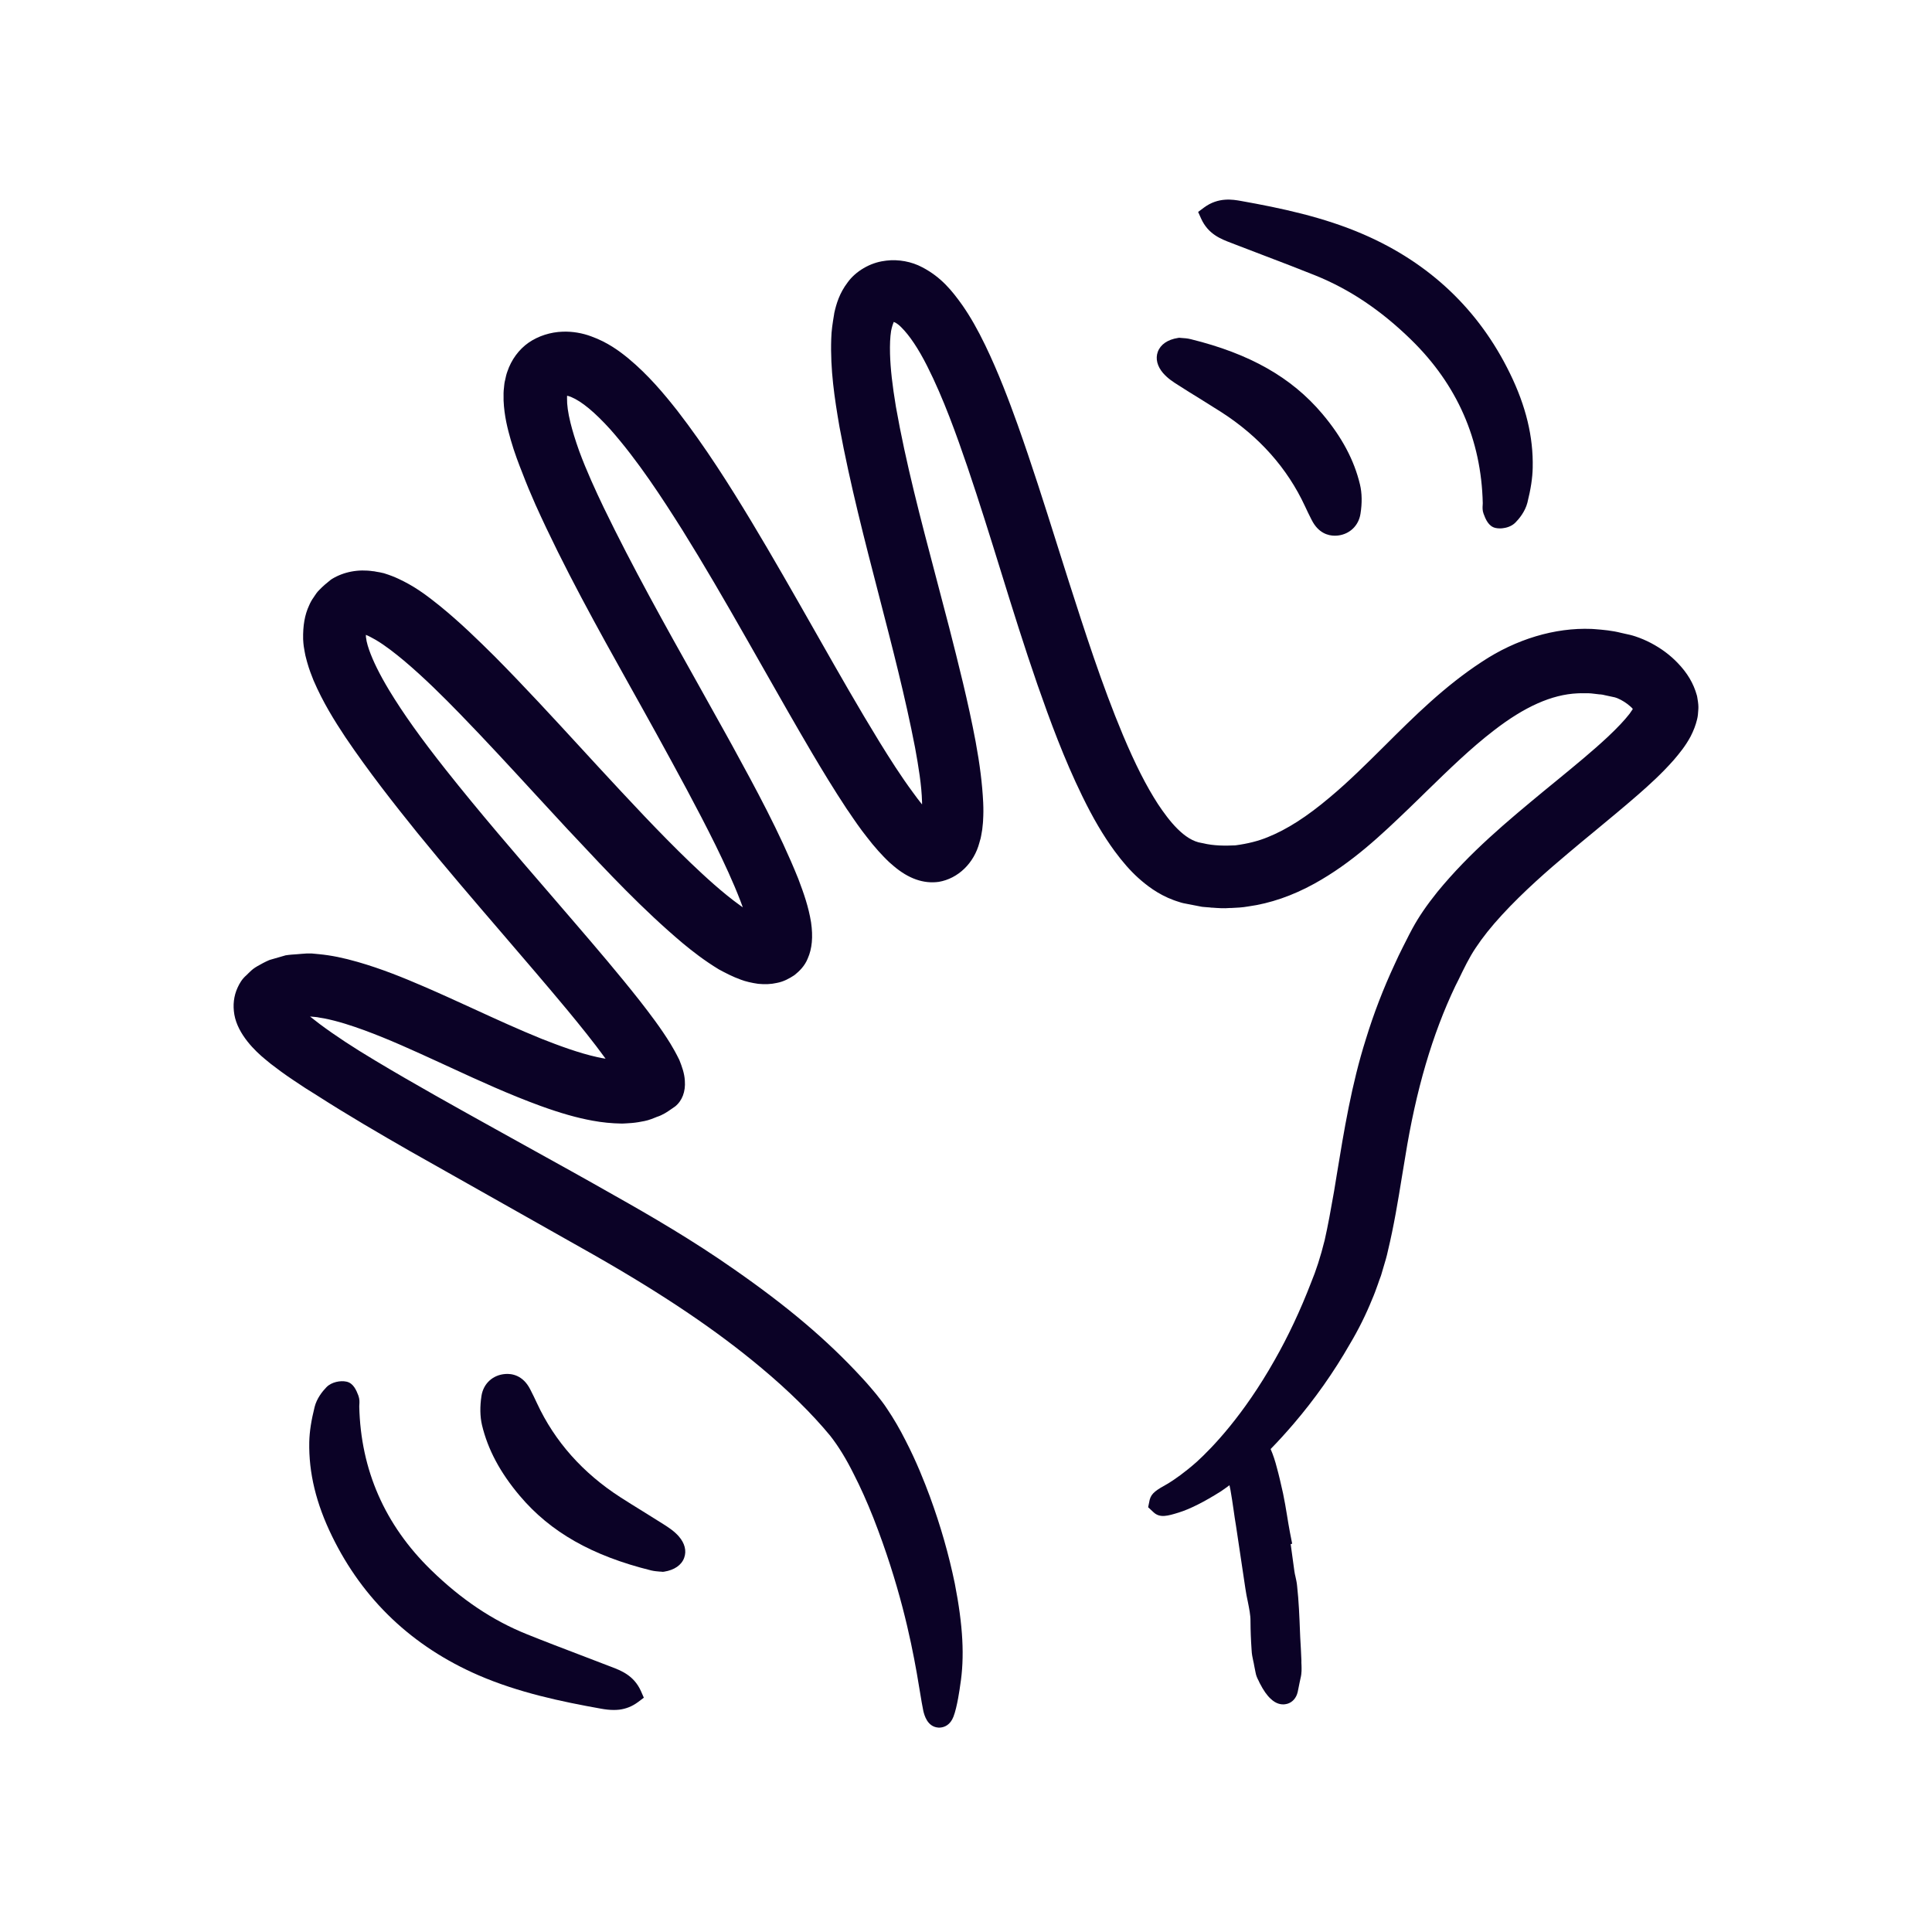 <?xml version="1.0" encoding="UTF-8"?><svg id="Layer_2" xmlns="http://www.w3.org/2000/svg" viewBox="0 0 400 400"><defs><style>.cls-1{fill:none;}.cls-1,.cls-2{stroke-width:0px;}.cls-2{fill:#0b0226;}</style></defs><g id="Layer_1-2"><path class="cls-2" d="M248.68,45.26l-.62-1.38,1.22-.91c2.96-2.2,5.99-1.66,7.62-1.37,8.31,1.48,17.14,3.34,25.39,6.92,13.71,5.94,23.92,15.63,30.33,28.79,3.3,6.75,4.85,13.13,4.71,19.5-.04,2.15-.4,4.46-1.1,7.27-.48,1.86-1.74,3.36-2.46,4.09-.83.86-2,1.12-2.62,1.19-.21.03-.42.04-.62.04-.31,0-.61-.03-.88-.09-1.49-.31-2.1-1.89-2.49-2.94-.26-.69-.22-1.32-.19-1.78.01-.18.02-.31.02-.42-.3-13.13-5.29-24.53-14.85-33.85-6.24-6.09-12.73-10.44-19.83-13.3-3.37-1.36-6.84-2.68-10.19-3.96l-.94-.36c-1.81-.69-3.62-1.38-5.43-2.08l-.88-.34c-2.1-.8-4.73-1.79-6.19-5.02Z"/><path class="cls-2" d="M351.63,146.45v.27c-.02.13-.03.27-.03.41-.03.52-.07,1.16-.24,1.82-.29,1.2-.71,2.29-1.33,3.51-1.08,2.02-2.35,3.54-3.48,4.87-2.5,2.84-5.11,5.19-7.37,7.17-2.95,2.57-5.95,5.04-8.83,7.43-1.94,1.59-3.87,3.19-5.77,4.8-4,3.36-9.14,7.83-13.6,12.68-2.25,2.44-4.03,4.68-5.47,6.86-1.32,1.96-2.42,4.24-3.58,6.65l-.61,1.21c-4.76,9.97-8.17,21.56-10.39,35.44-.24,1.37-.46,2.73-.68,4.09-.81,5-1.66,10.16-2.9,15.32-.23,1.11-.59,2.31-.94,3.46-.15.52-.31,1.03-.45,1.53l-.08.24c-.22.58-.43,1.15-.62,1.73-.36,1.01-.74,2.07-1.2,3.12-1.24,3.06-2.78,6.19-4.59,9.22-3.33,5.82-7.26,11.39-11.65,16.52-1.62,1.89-3.2,3.62-4.75,5.21.52,1.19.95,2.5,1.31,3.93.42,1.51.78,3.12,1.13,4.67l.13.57c.33,1.55.58,3.1.83,4.6.18,1.13.37,2.26.58,3.39l.48,2.44-.31.08.77,5.62c.05.4.14.77.23,1.15.12.55.27,1.18.33,1.87.35,3.16.48,6.4.6,9.52l.05,1.19c.09,1.51.18,3.11.24,4.69v.17c-.01.26,0,.53.02.8.02.75.07,1.69-.19,2.72-.16.69-.29,1.39-.43,2.08l-.17.82c-.29,1.25-1.1,2.14-2.17,2.44-.13.04-.29.07-.46.09-.72.09-1.8-.03-2.94-1.12-.77-.69-1.5-1.73-2.29-3.26l-.15-.32c-.03-.1-.08-.18-.13-.27-.2-.39-.48-.95-.59-1.66l-.27-1.35c-.06-.4-.13-.69-.2-1-.14-.66-.31-1.41-.34-2.26-.15-2.14-.22-4.05-.23-5.94.02-1.27-.27-2.62-.55-4.05-.19-.88-.38-1.8-.51-2.75l-1.93-12.91c-.19-1.11-.36-2.27-.52-3.42-.2-1.35-.39-2.7-.63-4.03-.06-.34-.13-.66-.21-1.01-.57.43-1.15.83-1.72,1.23-3.47,2.2-6.49,3.72-8.8,4.43-2.24.69-3.87,1.18-5.19-.05l-1.13-1.05.32-1.55c.37-1.41,1.39-2.02,3.86-3.4,1.36-.84,3.44-2.29,5.87-4.44,3.25-2.96,9.69-9.65,16.13-21.06,2.81-4.93,5.34-10.32,7.55-16.05,1.05-2.54,1.95-5.31,2.82-8.8.69-3.05,1.27-6.27,1.95-10.15l.55-3.37c1.51-9.2,3.06-18.72,6.03-28.1,1.61-5.27,3.62-10.48,5.94-15.46.54-1.21,1.15-2.49,1.79-3.74.21-.41.41-.81.61-1.2.42-.83.82-1.65,1.31-2.53,1.31-2.41,2.95-4.8,5.13-7.52,6.78-8.28,14.58-14.72,22.11-20.95l2.74-2.24c3.73-3.07,7.27-5.96,10.5-8.98,1.98-1.87,3.44-3.42,4.47-4.75.31-.43.53-.75.67-.98-.14-.18-.3-.35-.49-.51-.77-.7-1.75-1.32-2.68-1.71l-.22-.08c-.11-.04-.22-.09-.33-.11l-1.12-.24c-.22-.05-.51-.11-.79-.17-.44-.11-.87-.2-1.16-.21h-.15c-.36-.04-.73-.08-1.1-.13-.42-.05-.82-.1-1.15-.1-.28,0-.59,0-.9,0-.46,0-.91-.02-1.37.02-5.31.24-10.96,2.76-17.33,7.7-4.78,3.67-9.24,8.02-13.98,12.63-1,.98-2,1.97-3.02,2.94l-.46.45c-5.81,5.57-11.81,11.33-19.68,15.68-4.53,2.5-9.14,4.09-13.7,4.72-1.23.22-2.39.27-3.51.32h-.29c-1.22.11-2.45.02-3.65-.07h-.16c-.33-.05-.59-.07-.85-.08-.32-.03-.63-.05-.95-.08l-.23-.03-3.4-.66c-.55-.08-1.23-.31-1.83-.51l-.52-.18c-3.36-1.22-5.83-3.23-7.38-4.62-1.69-1.53-3.23-3.3-4.9-5.56-2.36-3.23-4.49-6.85-6.71-11.42-3.76-7.7-6.67-15.62-9.26-23.03-2.71-7.83-5.16-15.68-7.44-23.05-2.42-7.81-4.62-14.86-7.04-22-2.25-6.58-4.95-14.18-8.35-20.91-1.83-3.62-3.64-6.32-5.35-8.02-.39-.41-.77-.68-1.11-.91-.23-.12-.37-.18-.46-.21-.14.34-.37.95-.55,1.88-.2,1.26-.27,2.81-.22,4.73.09,3.08.47,6.46,1.22,10.96,2.04,11.59,5.18,23.45,8.21,34.94.95,3.59,1.9,7.19,2.83,10.8,1.83,7.19,3.92,15.35,5.46,23.57.87,4.71,1.38,8.74,1.57,12.64.06,1.31.05,2.46-.02,3.58v.12c-.02.18-.03.36-.04.55-.04.43-.08.88-.14,1.33l-.21,1.22c-.07.44-.17.82-.29,1.18l-.08.29c-1.11,4.26-4.41,7.46-8.42,8.14-3.13.43-6.26-.64-9.4-3.33-.66-.53-1.06-.94-1.43-1.3l-.63-.64c-.36-.37-.72-.76-1.05-1.13-.82-.92-1.64-1.9-2.38-2.88-1.38-1.73-2.62-3.55-3.81-5.32l-.32-.45c-2.7-4.08-5.17-8.17-7.23-11.65-3.37-5.72-6.68-11.54-9.88-17.18-1.16-2.03-2.32-4.07-3.47-6.1-4.9-8.61-9.07-15.78-13.45-22.81-4.22-6.69-9.2-14.38-14.95-20.89-3.24-3.57-5.91-5.79-8.14-6.72-.31-.12-.58-.2-.81-.25,0,.13-.01.29-.01.44v.11c-.03,1.29.2,2.99.71,5.05.42,1.68.96,3.48,1.8,5.84,1.52,4.13,3.43,8.26,5.1,11.75,5.9,12.2,12.72,24.4,19.33,36.19,1.96,3.52,3.94,7.04,5.89,10.57l1.41,2.55c4.77,8.74,9.71,17.77,13.63,27.5,1.15,3.04,2.12,5.78,2.65,9.02.44,3.03.21,5.46-.68,7.48-.63,1.59-1.78,2.66-2.6,3.33l-.22.17c-.98.64-2.17,1.32-3.62,1.58-1.15.26-2.43.32-3.83.18-1.35-.19-2.65-.5-3.56-.85-1.71-.61-3.21-1.4-4.58-2.14-3.05-1.85-5.56-3.83-7.41-5.36-8.32-7-15.63-14.81-22.69-22.36l-1.21-1.28c-2.18-2.35-4.34-4.7-6.5-7.04-5.16-5.61-10.5-11.42-15.86-16.93-3.32-3.41-7.28-7.37-11.5-10.93-1.72-1.43-3.79-3.09-5.85-4.31-.46-.25-1.51-.86-2.06-1.05l.02.51c.01.08.04.26.08.44l.04.31c.13.61.31,1.22.52,1.82.84,2.38,2.15,5.04,4.14,8.36,2.97,4.9,6.6,9.98,11.74,16.48,6.93,8.76,14.39,17.4,21.61,25.76,1.7,1.98,3.41,3.96,5.11,5.94,4.47,5.2,9.08,10.59,13.46,16.15,2.1,2.7,4.33,5.61,6.36,8.91.43.69,1.17,2.01,1.76,3.21l.09.2c.49,1.25,1.03,2.67,1.11,4.24.17,2.24-.56,4.16-2.05,5.34l-.2.13c-.21.13-.41.28-.6.42-.77.53-1.71,1.19-2.97,1.59-.14.05-.29.11-.42.17-.41.17-.88.35-1.42.51-.44.13-.98.23-1.45.31-.18.03-.35.05-.49.09-.97.16-1.75.21-2.51.25-.26.01-.51.03-.78.04h-.23c-2-.03-4.02-.23-6.01-.6-3.27-.6-6.57-1.54-10.75-3.05-6.46-2.36-12.65-5.19-18.63-7.95l-2.37-1.09c-5.35-2.45-10.4-4.77-15.6-6.67-2.28-.83-5.29-1.85-8.24-2.42-.28-.04-.57-.09-.86-.14-.37-.08-.72-.14-.98-.15l-1.04-.09,2.01,1.56c3.22,2.4,7.01,4.89,11.52,7.58,8.12,4.87,16.53,9.54,24.66,14.06,2.27,1.26,4.54,2.52,6.81,3.78,5.95,3.29,12.09,6.69,18.11,10.12,7.43,4.18,16.19,9.28,24.68,15.23,11.14,7.75,19.27,14.65,26.37,22.35.7.74,1.37,1.51,2.01,2.26l1.06,1.26c.78.98,1.59,2,2.25,3.03,1.35,2,2.61,4.16,3.81,6.54,2.27,4.39,3.89,8.52,5.04,11.61,2.23,6.09,3.91,11.97,5.16,18.01,1.71,8.75,2.05,15.23,1.12,21.05-.05.4-.61,4.53-1.4,6.53-.66,1.71-1.85,2.14-2.59,2.23-.23.03-.41.03-.53.02-2.31-.16-2.91-2.62-3.11-3.42-.22-1.04-.45-2.41-.73-4.13-.18-1.11-.39-2.38-.64-3.8-1.28-7.19-3.61-18.35-8.98-32.08-1.36-3.43-2.7-6.4-4.07-9.07-1.55-3.13-3.19-5.79-4.87-7.93-3.78-4.57-8.58-9.3-14.23-14.02-9.26-7.77-20.3-15.21-34.74-23.44-6.52-3.67-13.07-7.37-19.63-11.08-6.14-3.47-12.3-6.94-18.48-10.43-6.17-3.54-12.77-7.38-19.27-11.55-1.42-.86-3.04-1.9-4.86-3.14-.83-.56-1.65-1.12-2.48-1.73l-2.13-1.6-1.12-.92c-2.08-1.69-5.7-5.17-6.42-9.27-.34-1.99-.12-3.87.67-5.59.39-.85.9-1.78,1.84-2.58.12-.11.25-.24.36-.36.38-.37.84-.84,1.45-1.23l.46-.28c.74-.42,1.51-.85,2.39-1.23l.29-.1,3.16-.91c.81-.13,1.61-.18,2.38-.23.32-.03.64-.05.96-.08.65-.07,1.31-.09,1.94-.07h.14s1.48.14,1.48.14c2.56.25,5.02.75,8.02,1.61,5.01,1.44,9.48,3.27,13.56,5.03,3.54,1.52,7.03,3.13,10.41,4.67,4.85,2.23,9.43,4.32,14.09,6.21,3.54,1.39,7.69,2.95,11.56,3.8.57.13,1.14.24,1.7.32-2.53-3.49-5.4-7.02-7.91-10.06-4.35-5.23-8.91-10.53-13.32-15.67-5.86-6.82-11.91-13.86-17.73-21.02-4.86-6.03-10.02-12.58-14.91-19.81-2.28-3.44-4.65-7.23-6.6-11.77-.4-1-.91-2.28-1.31-3.73l-.04-.14-.15-.57c-.12-.44-.25-.93-.34-1.53-.14-.74-.25-1.33-.31-2.55-.06-2.81.34-5.06,1.22-6.95.26-.62.58-1.21,1.01-1.79.06-.09.12-.17.16-.25.22-.33.51-.78.95-1.2.74-.78,1.53-1.44,2.35-2.09l.26-.18c2.45-1.5,5.48-2.08,8.57-1.61h.12c.2.05.39.08.57.11.44.07.89.14,1.37.27l.14.03c.73.24,1.24.4,1.7.59.94.36,1.74.76,2.4,1.09,3,1.53,5.24,3.3,7.4,5.02,4.36,3.54,8.06,7.18,11.51,10.6,6.15,6.21,12.03,12.61,17.72,18.8l3.67,3.99c6.2,6.7,12.6,13.63,19.13,19.9,2.83,2.7,6.55,6.16,10.32,8.86.15.11.31.22.46.32-.17-.47-.34-.93-.49-1.32-1.53-3.98-3.44-8.04-5.12-11.48-3.8-7.7-8.09-15.51-12.23-23.06-1.83-3.33-3.65-6.57-5.46-9.82-6.75-12.09-13.72-24.58-19.64-37.72-.97-2.18-1.88-4.37-2.69-6.5-.71-1.78-1.65-4.21-2.41-6.86-.64-2.25-1.35-4.93-1.49-8.17v-.48c-.01-.65-.03-1.37.09-2.23l.02-.23c.03-.34.07-.78.21-1.29l.04-.18c.09-.46.22-1.04.42-1.57.81-2.44,2.39-4.6,4.42-6.01,2-1.37,4.5-2.18,7.05-2.26,2.02-.07,4.06.28,5.92.98,3.33,1.2,5.78,3,7.73,4.61,4.09,3.41,7.26,7.2,10.09,10.79,5.86,7.59,10.78,15.41,15.22,22.75,4.51,7.49,8.85,15.13,13.06,22.53l1.11,1.95c4.01,7.06,8.16,14.35,12.41,21.27,2.13,3.45,4.45,7.12,6.96,10.51.65.91,1.28,1.73,1.89,2.49,0-.16,0-.31,0-.47-.09-3.53-.73-7.34-1.44-11.26-2.01-10.44-4.79-21.12-7.46-31.44-2.94-11.34-5.98-23.06-8.19-34.97-1.03-5.97-1.93-11.86-1.71-18.28.03-1.63.29-3.26.58-4.99l.05-.34c.42-1.89,1.07-4.1,2.75-6.31,1.66-2.33,4.67-4.1,7.62-4.47.14-.01.26-.04.4-.06,2.52-.31,5.26.2,7.45,1.38,3.95,2.06,6.19,4.9,8.31,7.87,1.66,2.39,3.14,5,4.72,8.26,2.77,5.74,4.93,11.51,6.69,16.4,2.93,8.23,5.57,16.56,8.11,24.62.85,2.68,1.7,5.35,2.54,8.02,3.19,9.93,6.78,21.19,11.17,31.67,2.57,6.1,4.81,10.51,7.25,14.29,2.31,3.47,5.46,7.54,9.06,8.06l.26.05c2.24.55,4.64.54,6.72.44,2.55-.34,4.73-.89,6.68-1.69,4.02-1.62,8.11-4.24,12.85-8.24,3.92-3.27,7.53-6.88,11.38-10.69,6.08-6.06,12.39-12.34,20.13-17.39,7.05-4.68,15.11-7.1,22.67-6.8l.63.04c1.79.14,3.66.3,5.52.78.3.08.6.14.89.2.6.12,1.28.27,2.09.54,1.11.37,2.18.83,3.19,1.36,2.14,1.13,3.94,2.47,5.51,4.1,2.03,2.1,3.3,4.24,4,6.75l.06.26c.11.65.25,1.4.26,2.22Z"/><path class="cls-2" d="M240.83,77.28c-1.24-1.44-1.64-3.02-1.12-4.44.56-1.52,2.04-2.54,4.17-2.87l.26-.04.56.05c.38.02,1.12.06,1.86.25,12.18,3,20.83,7.9,27.19,15.43,4.05,4.79,6.61,9.58,7.82,14.66.42,1.75.46,3.85.1,6.07-.38,2.42-2.2,4.18-4.62,4.48-.12,0-.23.02-.35.03-.12,0-.24.01-.37.01-1.29,0-3.37-.5-4.75-3.24l-.16-.31c-.42-.84-.84-1.68-1.23-2.54-3.66-7.9-9.5-14.46-17.34-19.5-1.49-.95-3-1.89-4.51-2.83-1.46-.89-2.92-1.8-4.36-2.73-.98-.61-2.2-1.39-3.14-2.48h-.01Z"/><path class="cls-2" d="M140.53,318.08c1.25,1.43,1.65,3.01,1.12,4.45-.54,1.5-2.02,2.53-4.15,2.87l-.27.03-.22-.02c-.09-.02-.14-.02-.19-.02h-.15c-.53-.05-1.18-.09-1.85-.25-12.21-3.02-20.85-7.92-27.2-15.44-4.06-4.8-6.62-9.59-7.83-14.66-.41-1.75-.45-3.85-.1-6.07.41-2.54,2.35-4.31,4.93-4.5,1.27-.1,3.65.19,5.17,3.21.48.94.95,1.89,1.39,2.85,3.66,7.9,9.49,14.46,17.34,19.51,1.49.96,3,1.89,4.52,2.83l.45.28c1.31.81,2.61,1.62,3.9,2.44.99.63,2.21,1.42,3.14,2.49Z"/><path class="cls-2" d="M132.69,350.1l.61,1.39-1.21.91c-1.19.88-2.46,1.39-3.88,1.57-.38.04-.76.06-1.13.06-.94,0-1.83-.12-2.61-.26-8.3-1.48-17.11-3.34-25.39-6.92-13.71-5.95-23.92-15.64-30.33-28.79-3.3-6.75-4.85-13.13-4.72-19.51.05-2.16.41-4.46,1.11-7.26.44-1.75,1.58-3.19,2.45-4.09,1.06-1.09,2.92-1.41,4.12-1.15,1.47.29,2.08,1.84,2.48,2.87.28.76.24,1.4.21,1.87,0,.15-.02.28-.02.4.3,13.13,5.29,24.53,14.85,33.85,6.26,6.1,12.74,10.45,19.83,13.3,3.77,1.52,7.69,3.01,11.15,4.33,1.94.74,3.87,1.47,5.79,2.22l.5.19c2.11.8,4.73,1.8,6.19,5.02Z"/><rect class="cls-1" width="400" height="400"/></g></svg>